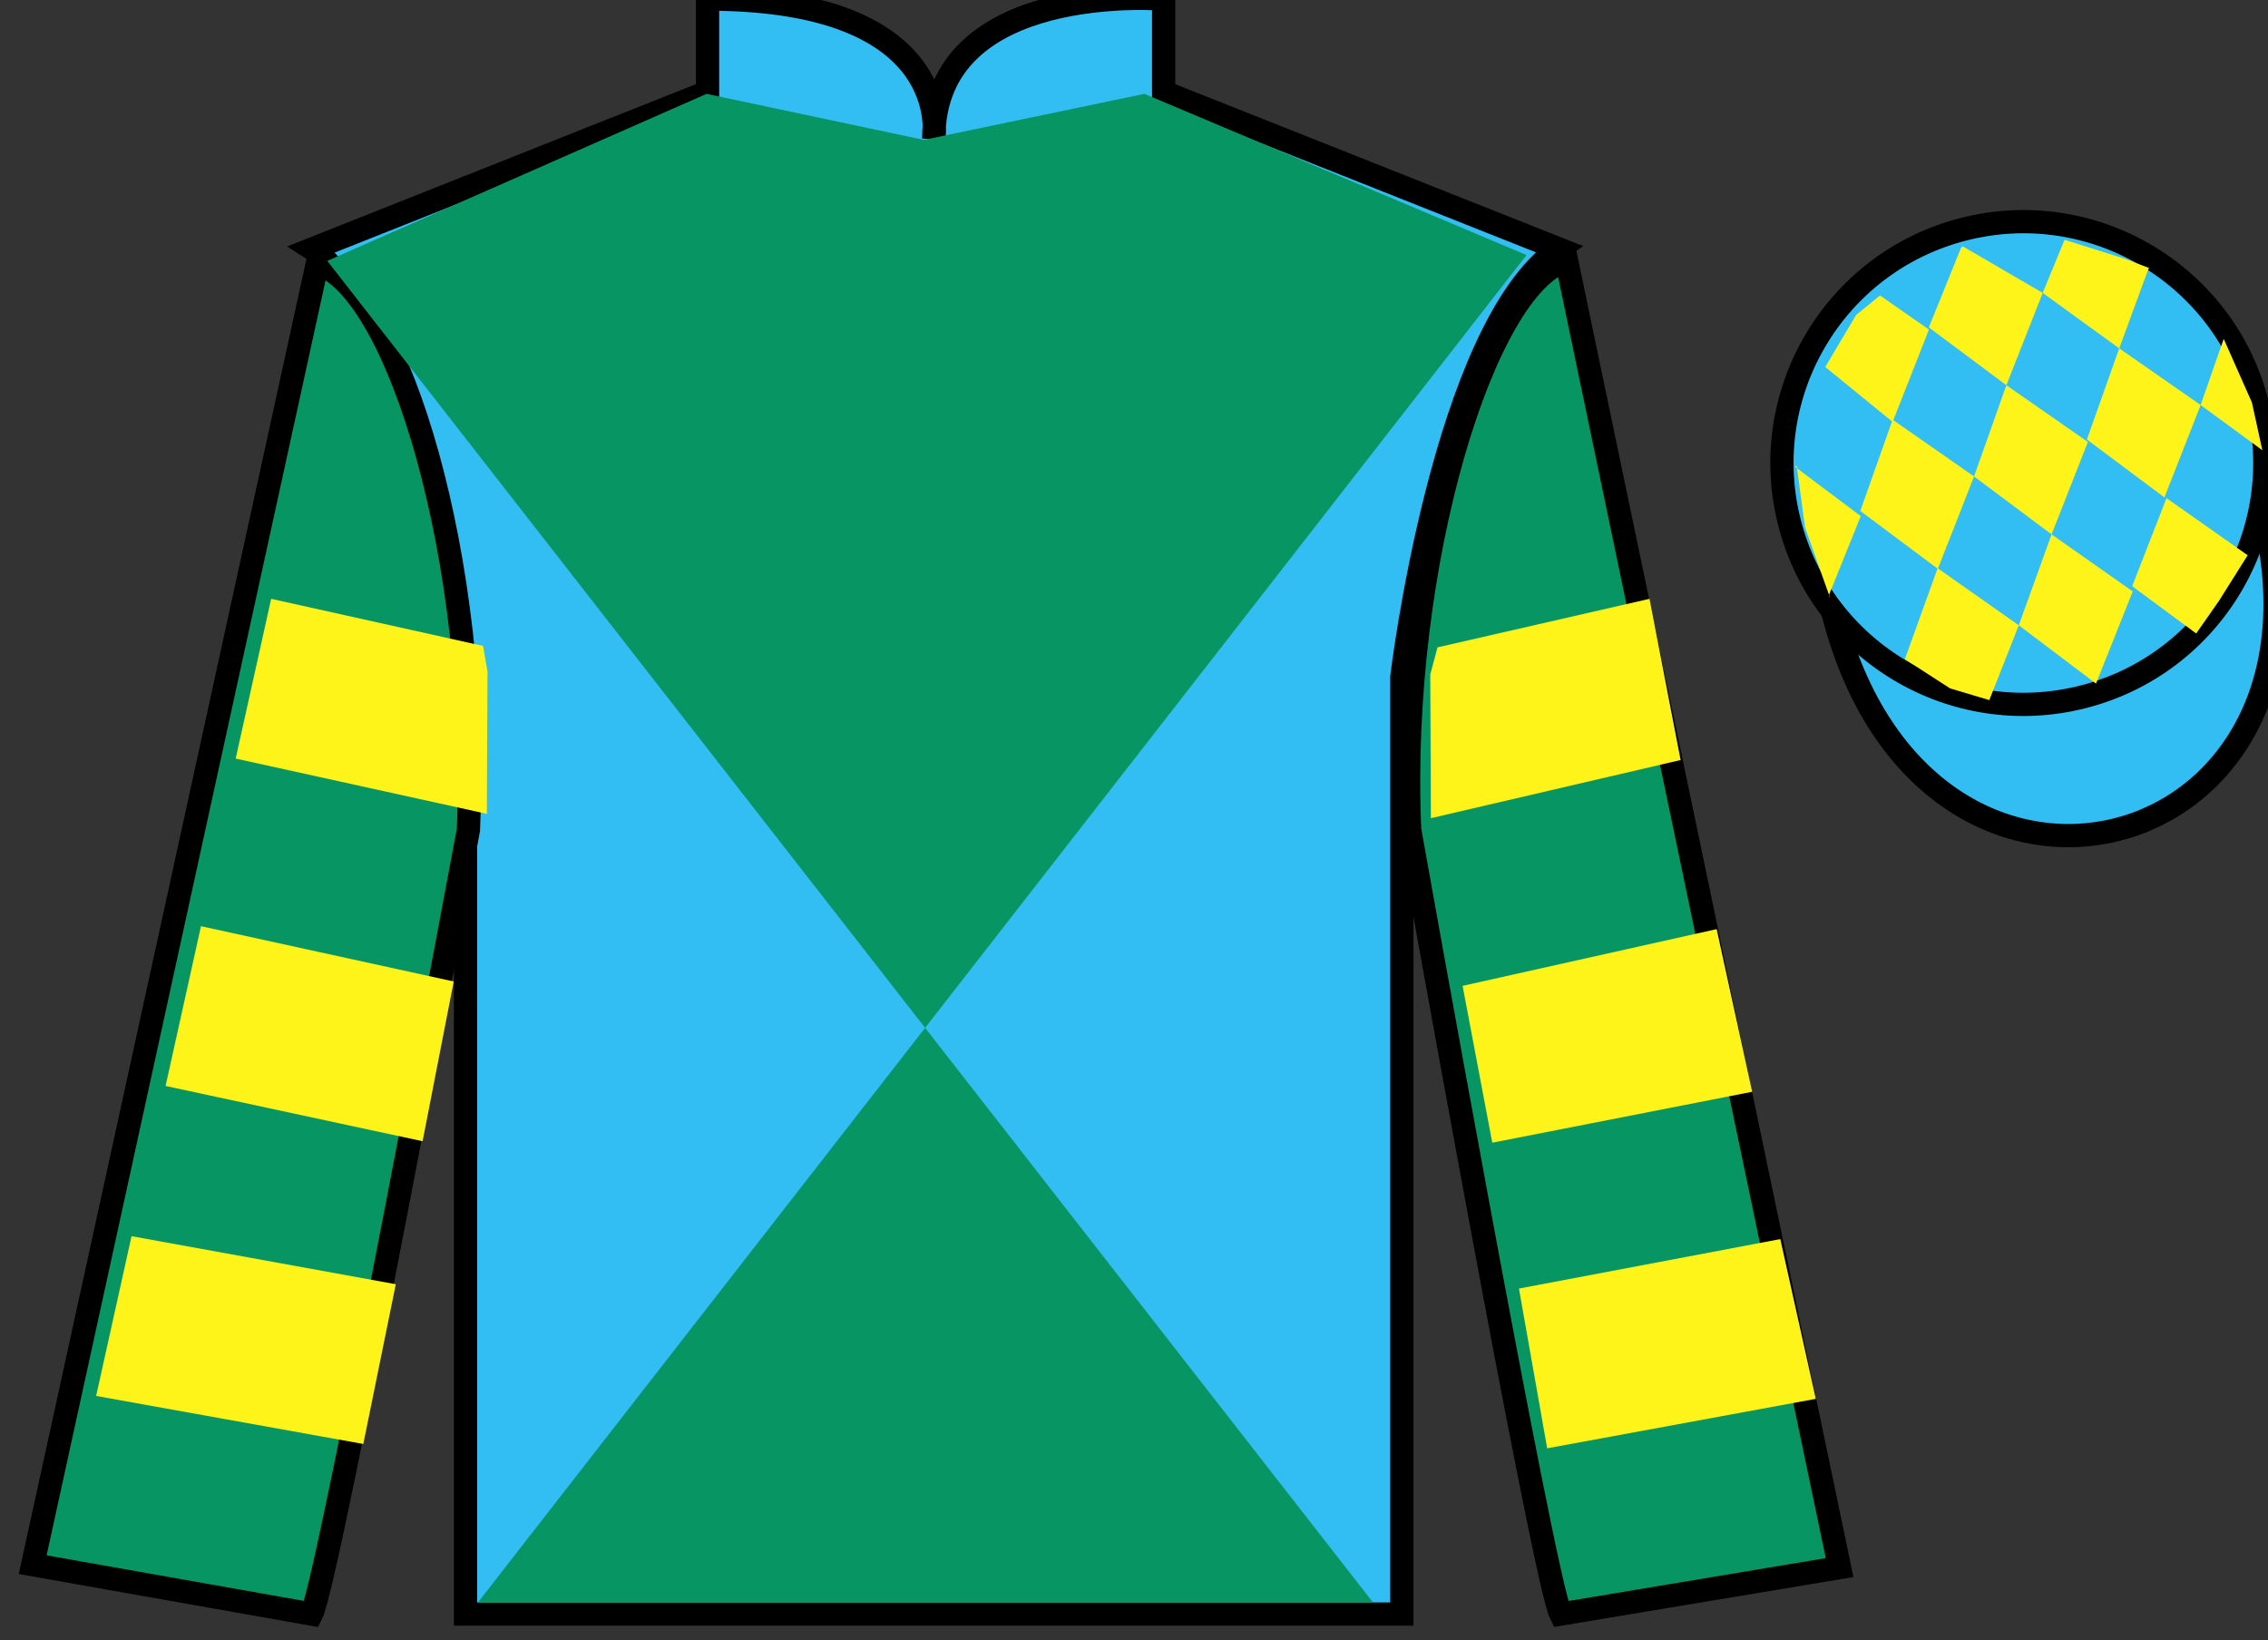 <?xml version="1.0" encoding="UTF-8"?>
<svg xmlns="http://www.w3.org/2000/svg" xmlns:xlink="http://www.w3.org/1999/xlink" width="97.59pt" height="70.58pt" viewBox="0 0 97.59 70.58" version="1.1">
<rect x="0" y="0" width="97.59" height="70.58" fill="#333333" stroke="none"/>
<g id="surface0">
<path style=" stroke:none;fill-rule:nonzero;fill:rgb(20.002%,74.273%,94.984%);fill-opacity:1;" d="M 13.445 10.711 C 13.445 10.711 18.531 13.961 20.031 29.293 C 20.031 29.293 20.031 44.293 20.031 69.461 L 60.32 69.461 L 60.32 29.129 C 60.32 29.129 62.113 14.129 67.07 10.711 L 50.07 3.961 L 50.07 -0.039 C 50.07 -0.039 40.18 -0.871 40.18 5.961 C 40.18 5.961 41.195 -0.039 30.445 -0.039 L 30.445 3.961 L 13.445 10.711 "/>
<path style="fill:none;stroke-width:10;stroke-linecap:butt;stroke-linejoin:miter;stroke:rgb(0%,0%,0%);stroke-opacity:1;stroke-miterlimit:4;" d="M 134.453 598.691 C 134.453 598.691 185.312 566.191 200.312 412.87 C 200.312 412.87 200.312 262.87 200.312 11.191 L 603.203 11.191 L 603.203 414.511 C 603.203 414.511 621.133 564.511 670.703 598.691 L 500.703 666.191 L 500.703 706.191 C 500.703 706.191 401.797 714.511 401.797 646.191 C 401.797 646.191 411.953 706.191 304.453 706.191 L 304.453 666.191 L 134.453 598.691 Z M 134.453 598.691 " transform="matrix(0.1,0,0,-0.1,0,70.58)"/>
<path style=" stroke:none;fill-rule:nonzero;fill:rgb(3.105%,58.819%,38.753%);fill-opacity:1;" d="M 13.406 69.461 C 14.156 67.961 20.156 35.711 20.156 35.711 C 20.656 24.211 17.156 12.461 13.656 11.336 L 1.406 67.336 L 13.406 69.461 "/>
<path style="fill:none;stroke-width:10;stroke-linecap:butt;stroke-linejoin:miter;stroke:rgb(0%,0%,0%);stroke-opacity:1;stroke-miterlimit:4;" d="M 134.062 11.191 C 141.562 26.191 201.562 348.691 201.562 348.691 C 206.562 463.691 171.562 581.191 136.562 592.441 L 14.062 32.441 L 134.062 11.191 Z M 134.062 11.191 " transform="matrix(0.1,0,0,-0.1,0,70.58)"/>
<path style=" stroke:none;fill-rule:nonzero;fill:rgb(3.105%,58.819%,38.753%);fill-opacity:1;" d="M 79.156 67.461 L 67.406 11.211 C 63.906 12.211 60.156 24.211 60.656 35.711 C 60.656 35.711 66.406 67.961 67.156 69.461 L 79.156 67.461 "/>
<path style="fill:none;stroke-width:10;stroke-linecap:butt;stroke-linejoin:miter;stroke:rgb(0%,0%,0%);stroke-opacity:1;stroke-miterlimit:4;" d="M 791.562 31.191 L 674.062 593.691 C 639.062 583.691 601.562 463.691 606.562 348.691 C 606.562 348.691 664.062 26.191 671.562 11.191 L 791.562 31.191 Z M 791.562 31.191 " transform="matrix(0.1,0,0,-0.1,0,70.58)"/>
<path style=" stroke:none;fill-rule:nonzero;fill:rgb(3.105%,58.819%,38.753%);fill-opacity:1;" d="M 65.684 10.977 L 20.562 68.965 L 59.082 68.965 L 14.082 11.227 L 30.402 4.039 L 39.75 6.02 L 49.242 4.039 L 65.684 10.977 "/>
<path style="fill-rule:nonzero;fill:rgb(20.002%,74.273%,94.984%);fill-opacity:1;stroke-width:10;stroke-linecap:butt;stroke-linejoin:miter;stroke:rgb(0%,0%,0%);stroke-opacity:1;stroke-miterlimit:4;" d="M 788.711 442.089 C 828.438 286.464 1012.383 334.042 973.594 486.034 " transform="matrix(0.1,0,0,-0.1,0,70.58)"/>
<path style=" stroke:none;fill-rule:nonzero;fill:rgb(20.002%,74.273%,94.984%);fill-opacity:1;" d="M 89.633 29.988 C 95.191 28.57 98.547 22.914 97.129 17.359 C 95.707 11.801 90.055 8.445 84.496 9.863 C 78.938 11.281 75.582 16.938 77 22.492 C 78.418 28.051 84.074 31.406 89.633 29.988 "/>
<path style="fill:none;stroke-width:10;stroke-linecap:butt;stroke-linejoin:miter;stroke:rgb(0%,0%,0%);stroke-opacity:1;stroke-miterlimit:4;" d="M 896.328 405.917 C 951.914 420.097 985.469 476.659 971.289 532.206 C 957.07 587.792 900.547 621.347 844.961 607.167 C 789.375 592.987 755.82 536.425 770 480.878 C 784.18 425.292 840.742 391.738 896.328 405.917 Z M 896.328 405.917 " transform="matrix(0.1,0,0,-0.1,0,70.58)"/>
<path style=" stroke:none;fill-rule:nonzero;fill:rgb(100%,95.41%,10.001%);fill-opacity:1;" d="M 18.184 49.113 L 19.523 42.238 L 8.648 39.859 L 7.125 46.734 L 18.184 49.113 "/>
<path style=" stroke:none;fill-rule:nonzero;fill:rgb(100%,95.41%,10.001%);fill-opacity:1;" d="M 15.633 62.141 L 17.031 55.266 L 5.66 53.199 L 4.137 60.074 L 15.633 62.141 "/>
<path style=" stroke:none;fill-rule:nonzero;fill:rgb(100%,95.41%,10.001%);fill-opacity:1;" d="M 20.949 35.023 L 20.977 28.898 L 20.785 27.797 L 11.668 25.77 L 10.141 32.645 L 20.949 35.023 "/>
<path style=" stroke:none;fill-rule:nonzero;fill:rgb(100%,95.41%,10.001%);fill-opacity:1;" d="M 64.211 49.176 L 62.934 42.426 L 73.867 39.984 L 75.395 46.984 L 64.211 49.176 "/>
<path style=" stroke:none;fill-rule:nonzero;fill:rgb(100%,95.41%,10.001%);fill-opacity:1;" d="M 66.574 62.328 L 65.359 55.453 L 76.605 53.324 L 78.133 60.199 L 66.574 62.328 "/>
<path style=" stroke:none;fill-rule:nonzero;fill:rgb(100%,95.41%,10.001%);fill-opacity:1;" d="M 61.57 35.211 L 61.543 29.023 L 61.855 27.859 L 70.977 25.77 L 72.316 32.707 L 61.57 35.211 "/>
<path style=" stroke:none;fill-rule:nonzero;fill:rgb(100%,95.41%,10.001%);fill-opacity:1;" d="M 80.895 12.715 L 79.867 13.555 L 78.539 15.793 L 81.438 18.156 L 83 14.184 L 80.895 12.715 "/>
<path style=" stroke:none;fill-rule:nonzero;fill:rgb(100%,95.41%,10.001%);fill-opacity:1;" d="M 84.59 10.68 L 84.449 10.602 L 84.379 10.672 L 82.996 14.09 L 86.332 16.578 L 87.895 12.605 L 84.59 10.68 "/>
<path style=" stroke:none;fill-rule:nonzero;fill:rgb(100%,95.41%,10.001%);fill-opacity:1;" d="M 91.43 11.137 L 88.836 10.32 L 87.895 12.605 L 91.188 14.992 L 92.344 11.844 L 92.469 11.531 L 91.43 11.137 "/>
<path style=" stroke:none;fill-rule:nonzero;fill:rgb(100%,95.41%,10.001%);fill-opacity:1;" d="M 81.438 18.062 L 80.047 21.988 L 83.383 24.48 L 84.941 20.504 L 81.438 18.062 "/>
<path style=" stroke:none;fill-rule:nonzero;fill:rgb(100%,95.41%,10.001%);fill-opacity:1;" d="M 86.332 16.578 L 84.941 20.504 L 88.277 22.996 L 89.84 19.02 L 86.332 16.578 "/>
<path style=" stroke:none;fill-rule:nonzero;fill:rgb(100%,95.41%,10.001%);fill-opacity:1;" d="M 91.188 14.992 L 89.797 18.914 L 93.133 21.406 L 94.691 17.43 L 91.188 14.992 "/>
<path style=" stroke:none;fill-rule:nonzero;fill:rgb(100%,95.41%,10.001%);fill-opacity:1;" d="M 83.375 24.453 L 81.965 28.367 L 83.91 29.625 L 85.598 30.129 L 85.598 30.129 L 86.867 26.91 L 83.375 24.453 "/>
<path style=" stroke:none;fill-rule:nonzero;fill:rgb(100%,95.41%,10.001%);fill-opacity:1;" d="M 88.277 22.996 L 86.867 26.91 L 90.188 29.418 L 91.77 25.453 L 88.277 22.996 "/>
<path style=" stroke:none;fill-rule:nonzero;fill:rgb(100%,95.41%,10.001%);fill-opacity:1;" d="M 93.223 21.438 L 91.746 25.227 L 94.5 27.262 L 94.5 27.262 L 95.484 25.852 L 96.715 23.895 L 93.223 21.438 "/>
<path style=" stroke:none;fill-rule:nonzero;fill:rgb(100%,95.41%,10.001%);fill-opacity:1;" d="M 77.246 20.094 L 77.309 20.031 L 77.668 22.695 L 78.754 25.75 L 78.691 25.625 L 80.066 22.211 L 77.246 20.094 "/>
<path style=" stroke:none;fill-rule:nonzero;fill:rgb(100%,95.41%,10.001%);fill-opacity:1;" d="M 95.684 14.582 L 95.684 14.582 L 94.691 17.43 L 97.348 19.379 L 97.348 19.379 L 96.898 17.32 L 95.684 14.582 "/>
</g>
</svg>
